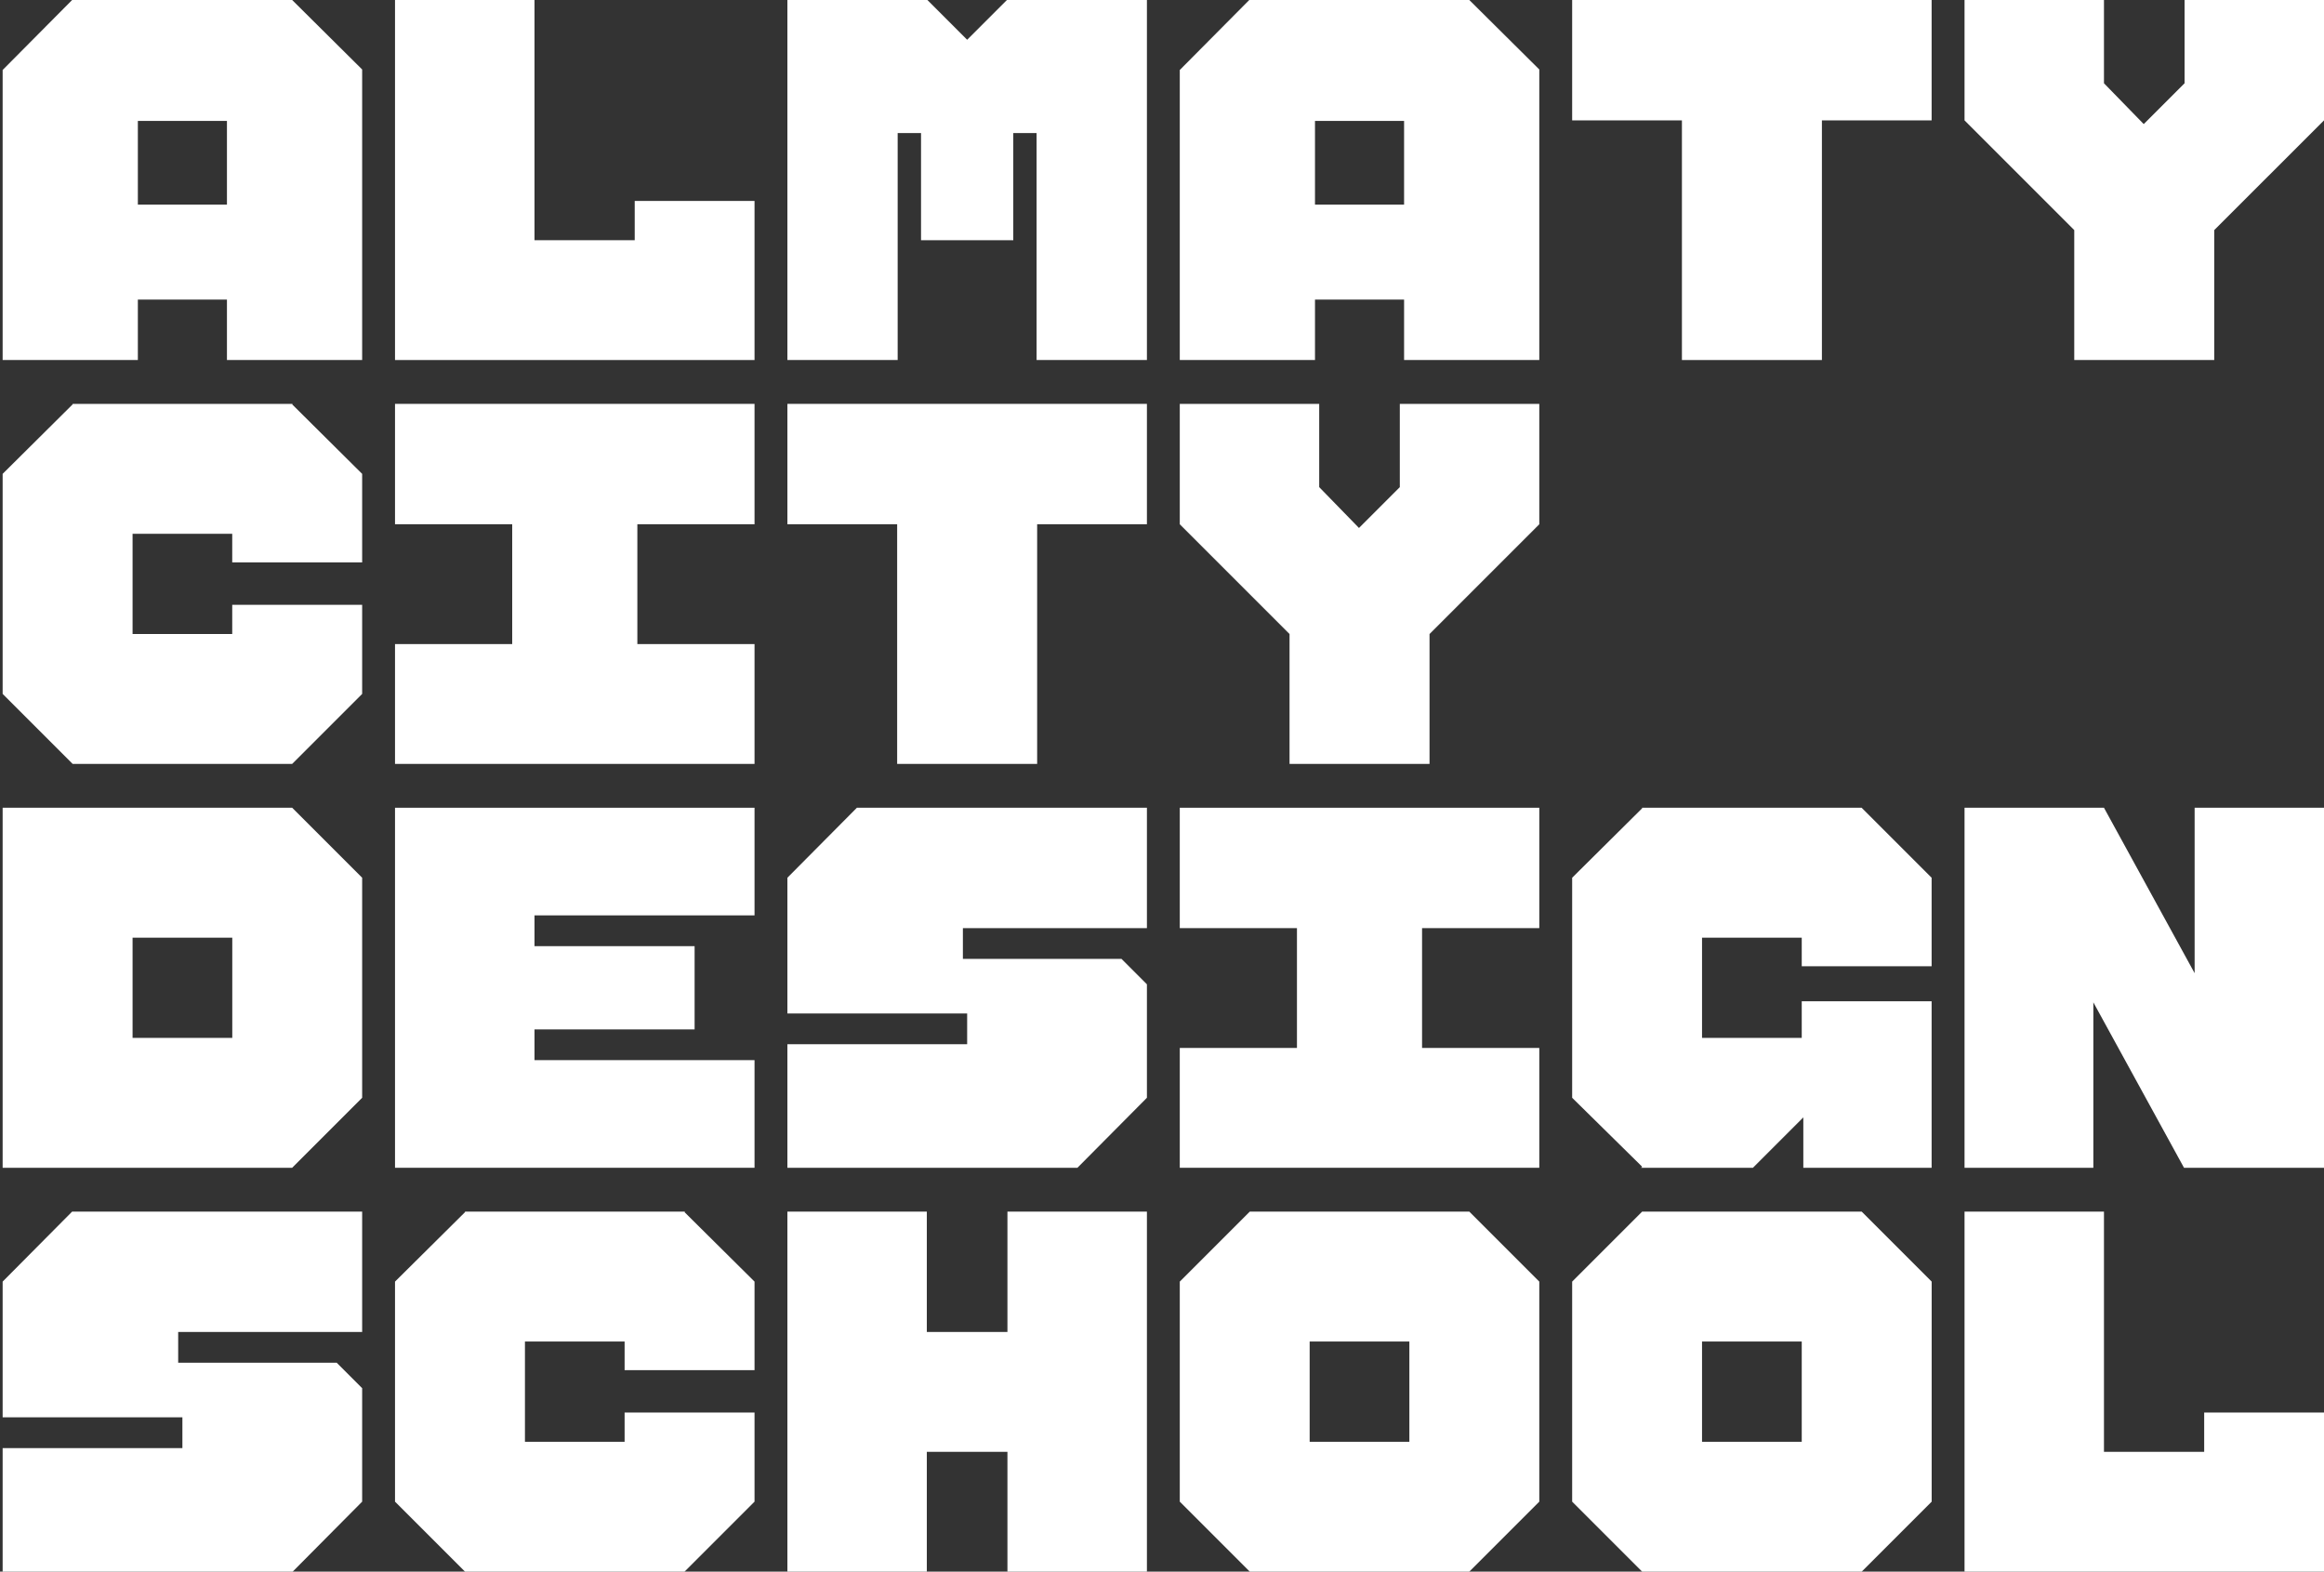<?xml version="1.0" encoding="UTF-8"?> <svg xmlns="http://www.w3.org/2000/svg" id="Layer_1" version="1.1" viewBox="0 0 457.54 309.41"><rect x="0" y="0" width="457.54" height="309.41" fill="#333333" stroke="none"/><defs><style> .st0 { fill: #fff; } </style></defs><path class="st0" d="M27.14,40.29v-16.49h17.54v16.49h-17.54ZM44.68,70.88h26.62V13.68L57.52,0H14.2L.52,13.78v57.1h26.62v-11.9h17.54v11.9Z"></path><polygon class="st0" points="148.55 39.56 124.96 39.56 124.96 47.29 105.23 47.29 105.23 0 77.77 0 77.77 70.88 148.55 70.88 148.55 39.56"></polygon><polygon class="st0" points="225.8 0 198.24 0 190.41 7.83 182.58 0 155.02 0 155.02 70.88 176.73 70.88 176.73 26.2 181.33 26.2 181.33 47.29 199.49 47.29 199.49 26.2 204.08 26.2 204.08 70.88 225.8 70.88 225.8 0"></polygon><path class="st0" d="M258.89,40.29v-16.49h17.54v16.49h-17.54ZM276.43,70.88h26.62V13.68l-13.78-13.68h-43.32l-13.68,13.78v57.1h26.62v-11.9h17.54v11.9Z"></path><polygon class="st0" points="380.29 0 309.52 0 309.52 23.7 331.13 23.7 331.13 70.88 358.69 70.88 358.69 23.7 380.29 23.7 380.29 0"></polygon><polygon class="st0" points="408.37 70.88 435.93 70.88 435.93 45.3 457.54 23.7 457.54 0 430.09 0 430.09 16.39 422.05 24.43 414.22 16.39 414.22 0 386.77 0 386.77 23.7 408.37 45.3 408.37 70.88"></polygon><polygon class="st0" points="71.3 136.61 71.3 119.07 45.72 119.07 45.72 124.82 26.1 124.82 26.1 105.09 45.72 105.09 45.72 110.72 71.3 110.72 71.3 93.29 57.52 79.61 57.62 79.51 14.3 79.51 14.3 79.61 .52 93.29 .52 136.61 14.3 150.39 57.52 150.39 71.3 136.61"></polygon><polygon class="st0" points="125.48 103.21 148.55 103.21 148.55 79.51 77.77 79.51 77.77 103.21 100.84 103.21 100.84 126.8 77.77 126.8 77.77 150.39 148.55 150.39 148.55 126.8 125.48 126.8 125.48 103.21"></polygon><polygon class="st0" points="225.8 79.51 155.02 79.51 155.02 103.21 176.63 103.21 176.63 150.39 204.19 150.39 204.19 103.21 225.8 103.21 225.8 79.51"></polygon><polygon class="st0" points="253.88 150.39 281.44 150.39 281.44 124.82 303.05 103.21 303.05 79.51 275.59 79.51 275.59 95.9 267.55 103.94 259.72 95.9 259.72 79.51 232.27 79.51 232.27 103.21 253.88 124.82 253.88 150.39"></polygon><path class="st0" d="M26.1,204.33v-19.73h19.63v19.73h-19.63ZM.52,229.9h57l13.78-13.78v-43.32l-13.78-13.78H.52v70.88Z"></path><polygon class="st0" points="148.55 208.71 105.23 208.71 105.23 202.66 136.75 202.66 136.75 186.27 105.23 186.27 105.23 180.21 148.55 180.21 148.55 159.02 77.77 159.02 77.77 229.9 148.55 229.9 148.55 208.71"></polygon><polygon class="st0" points="189.57 182.72 225.8 182.72 225.8 159.02 168.7 159.02 155.02 172.8 155.02 199.52 190.41 199.52 190.41 205.58 155.02 205.58 155.02 229.9 212.12 229.9 225.8 216.12 225.8 193.78 220.79 188.77 189.57 188.77 189.57 182.72"></polygon><polygon class="st0" points="279.97 182.72 303.05 182.72 303.05 159.02 232.27 159.02 232.27 182.72 255.34 182.72 255.34 206.31 232.27 206.31 232.27 229.9 303.05 229.9 303.05 206.31 279.97 206.31 279.97 182.72"></polygon><polygon class="st0" points="380.29 190.23 380.29 172.8 366.51 159.02 323.3 159.02 323.3 159.13 309.52 172.8 309.52 216.12 323.3 229.69 323.09 229.9 345.11 229.9 355.03 219.98 355.03 229.9 380.29 229.9 380.29 197.12 354.72 197.12 354.72 204.33 335.09 204.33 335.09 184.6 354.72 184.6 354.72 190.23 380.29 190.23"></polygon><polygon class="st0" points="457.54 159.02 432.07 159.02 432.07 191.59 414.22 159.02 386.77 159.02 386.77 229.9 412.13 229.9 412.13 197.33 429.98 229.9 457.54 229.9 457.54 159.02"></polygon><polygon class="st0" points="35.08 262.23 71.3 262.23 71.3 238.53 14.2 238.53 .52 252.31 .52 279.03 35.91 279.03 35.91 285.09 .52 285.09 .52 309.41 57.62 309.41 71.3 295.63 71.3 273.29 66.29 268.28 35.08 268.28 35.08 262.23"></polygon><polygon class="st0" points="148.55 295.63 148.55 278.09 122.97 278.09 122.97 283.84 103.35 283.84 103.35 264.11 122.97 264.11 122.97 269.74 148.55 269.74 148.55 252.31 134.77 238.64 134.87 238.53 91.55 238.53 91.55 238.64 77.77 252.31 77.77 295.63 91.55 309.41 134.77 309.41 148.55 295.63"></polygon><polygon class="st0" points="225.8 238.53 198.34 238.53 198.34 262.23 182.47 262.23 182.47 238.53 155.02 238.53 155.02 309.41 182.47 309.41 182.47 285.82 198.34 285.82 198.34 309.41 225.8 309.41 225.8 238.53"></polygon><path class="st0" d="M257.84,283.84v-19.73h19.63v19.73h-19.63ZM246.05,309.41h43.22l13.78-13.78v-43.32l-13.78-13.78h-43.22l-13.78,13.78v43.32l13.78,13.78Z"></path><path class="st0" d="M335.09,283.84v-19.73h19.63v19.73h-19.63ZM323.3,309.41h43.22l13.78-13.78v-43.32l-13.78-13.78h-43.22l-13.78,13.78v43.32l13.78,13.78Z"></path><polygon class="st0" points="457.54 278.09 433.95 278.09 433.95 285.82 414.22 285.82 414.22 238.53 386.77 238.53 386.77 309.41 457.54 309.41 457.54 278.09"></polygon></svg> 